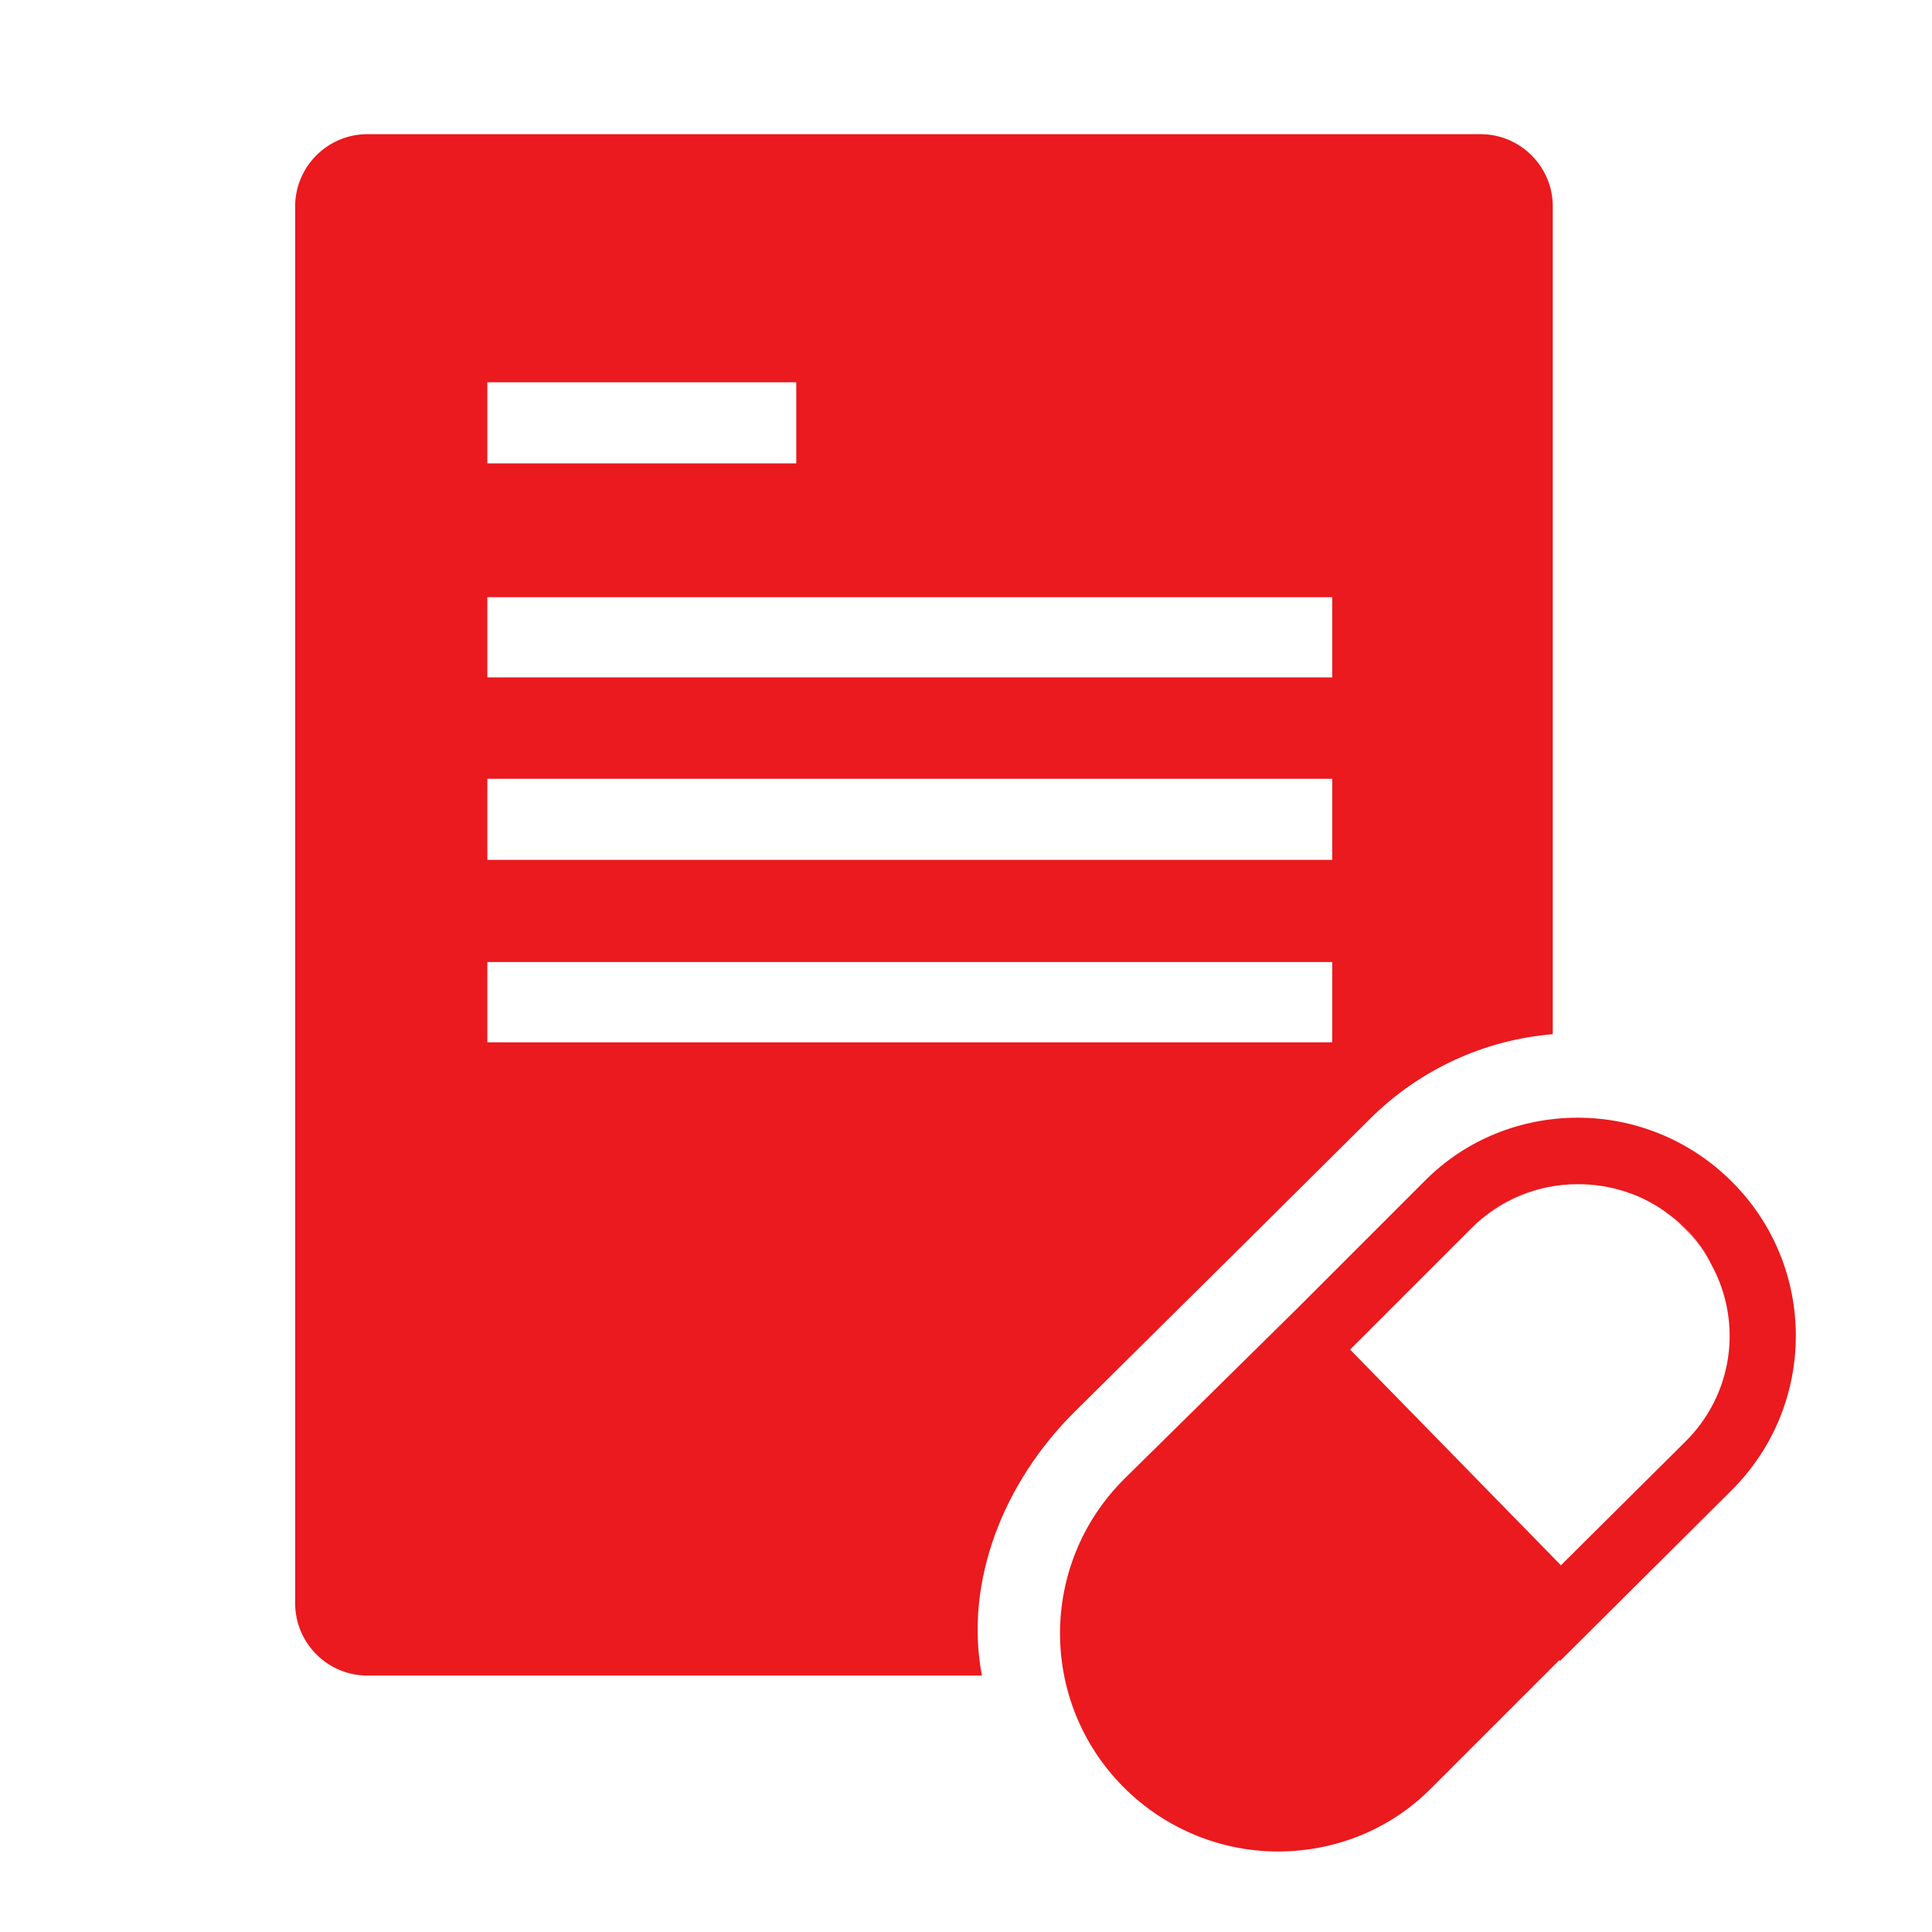 <svg width="72" height="72" viewBox="0 0 72 72" fill="none" xmlns="http://www.w3.org/2000/svg">
<path d="M64.546 44.041C62.975 42.469 60.89 41.653 58.805 41.653C56.72 41.653 54.635 42.439 53.064 44.041L48.32 48.785L41.883 55.13C38.711 58.303 38.711 63.44 41.883 66.613C43.455 68.184 45.54 69 47.625 69C49.71 69 51.795 68.214 53.366 66.613L58.11 61.869L58.14 61.899L64.546 55.523C67.719 52.35 67.719 47.213 64.546 44.041ZM62.794 53.74L58.171 58.333L50.314 50.295L54.816 45.793C55.874 44.705 57.294 44.131 58.805 44.131C60.044 44.131 61.253 44.524 62.22 45.279C62.431 45.431 62.612 45.582 62.794 45.763C63.217 46.186 63.549 46.639 63.791 47.153C64.939 49.268 64.607 51.957 62.794 53.74Z" fill="#EA1A1E"/>
<path d="M54.816 45.793C55.874 44.736 57.294 44.131 58.805 44.131C57.294 44.131 55.874 44.706 54.816 45.793Z" fill="#EA1A1E"/>
<path d="M63.79 47.153C63.548 46.639 63.186 46.186 62.793 45.763C62.612 45.581 62.43 45.43 62.219 45.279C62.43 45.43 62.612 45.612 62.793 45.793C63.216 46.216 63.548 46.669 63.79 47.153Z" fill="#EA1A1E"/>
<path d="M40.069 52.592L46.384 46.337L51.038 41.714C52.881 39.871 55.298 38.753 57.867 38.541V7.689C57.867 6.209 56.658 5 55.178 5H13.689C12.209 5 11 6.209 11 7.689V59.754C11 61.234 12.209 62.443 13.689 62.443H36.594C35.929 58.968 37.38 55.251 40.069 52.592ZM18.162 14.246H29.674V17.268H18.162V14.246ZM18.162 22.254H49.648V25.245H18.162V22.254ZM18.162 29.023H49.648V32.044H18.162V29.023ZM18.162 35.852H49.648V38.843H18.162V35.852Z" fill="#EA1A1E"/>
</svg>

